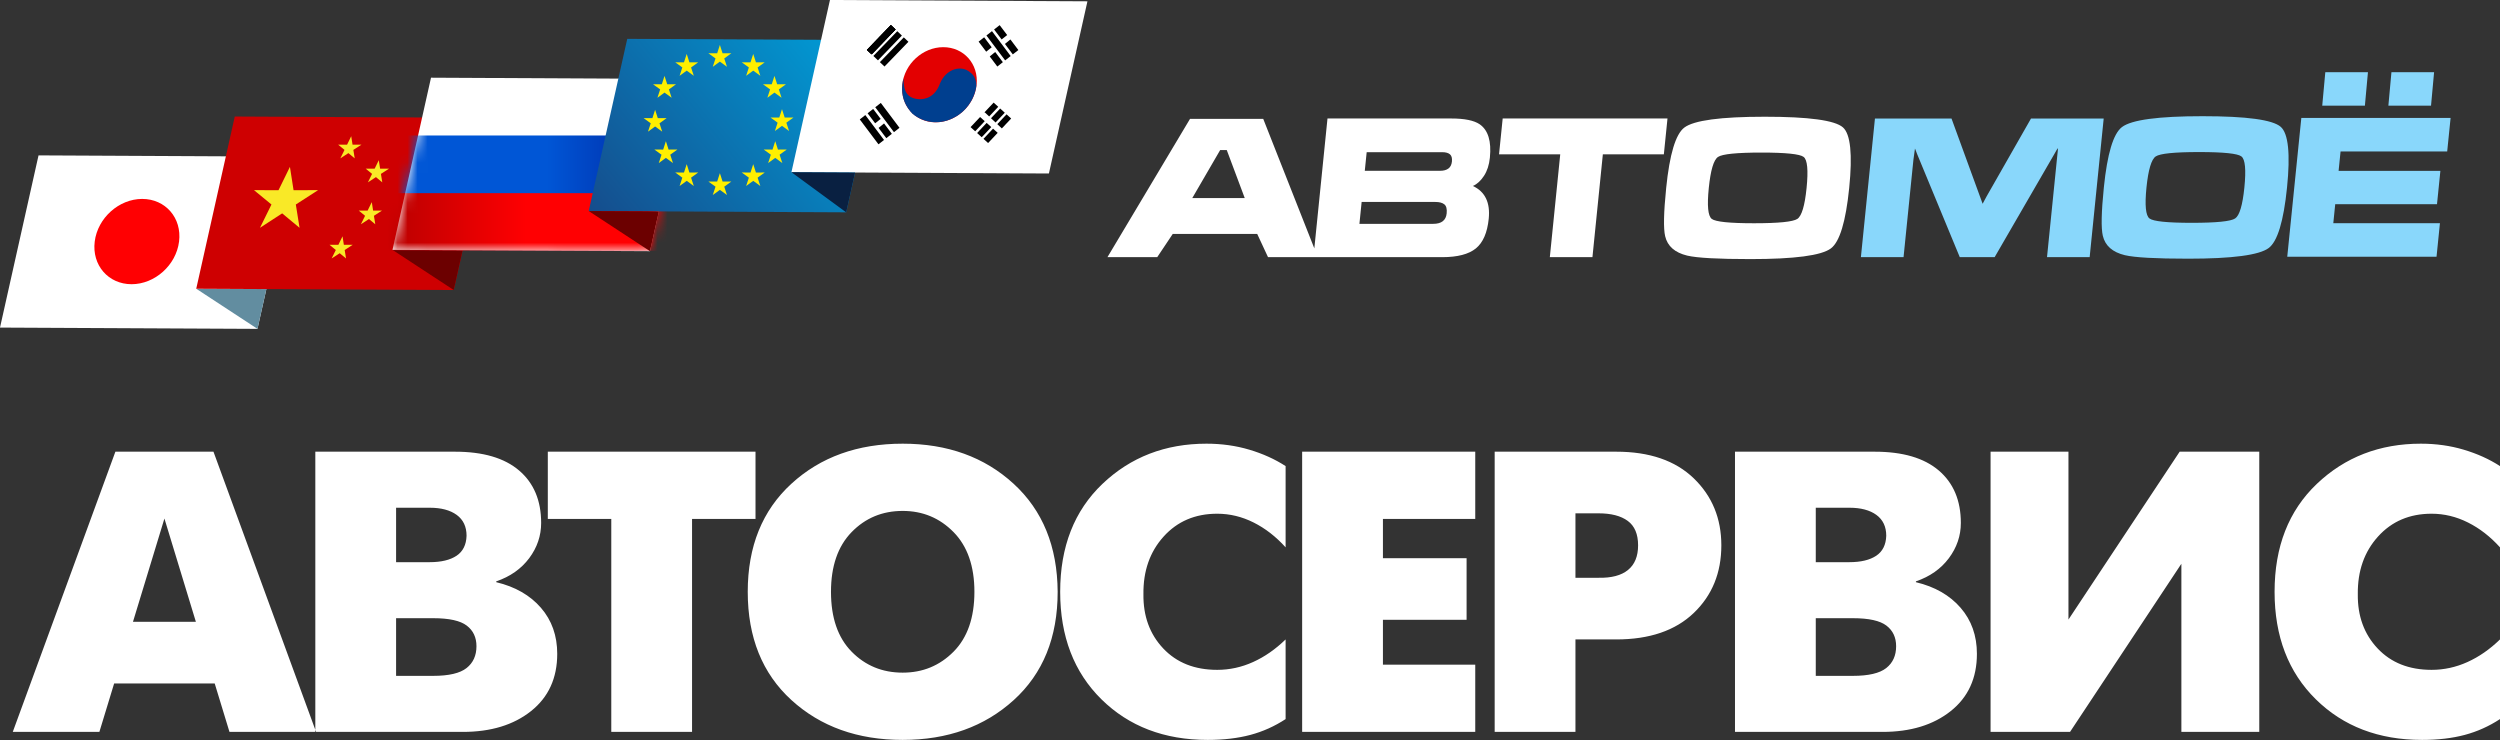 <?xml version="1.0" encoding="UTF-8"?> <svg xmlns="http://www.w3.org/2000/svg" xmlns:xlink="http://www.w3.org/1999/xlink" width="250px" height="74px" viewBox="0 0 250 74" version="1.1"><rect x="0" y="0" width="250" height="74" fill="#333333" stroke="none"/><title>logo</title><defs><polygon id="path-1" points="3.853 0 29.601 0.129 25.748 17.349 0 17.219"></polygon><path d="M3.853,0 C12.868,0.044 20.587,0.088 29.601,0.131 C28.317,5.87 27.033,11.611 25.748,17.35 C16.734,17.307 9.014,17.264 0,17.22 C1.284,11.48 2.569,5.741 3.853,0 Z" id="path-3"></path><polygon id="path-5" points="3.852 0 29.601 0.131 25.748 17.349 0 17.219 3.852 0"></polygon><linearGradient x1="55.742%" y1="50.02%" x2="100%" y2="50%" id="linearGradient-7"><stop stop-color="#0056D6" offset="0%"></stop><stop stop-color="#00158E" offset="100%"></stop></linearGradient><linearGradient x1="50%" y1="50%" x2="10.477%" y2="50.001%" id="linearGradient-8"><stop stop-color="#FF0002" offset="0%"></stop><stop stop-color="#B70000" offset="100%"></stop></linearGradient><linearGradient x1="-54.277%" y1="105.826%" x2="105.307%" y2="29.726%" id="linearGradient-9"><stop stop-color="#1E2B6D" offset="0%"></stop><stop stop-color="#009ED8" offset="100%"></stop></linearGradient><path d="M3.853,0 C12.868,0.043 20.587,0.086 29.601,0.129 C28.317,5.87 27.033,11.609 25.748,17.349 C16.734,17.305 9.014,17.262 0,17.219 C1.284,11.48 2.569,5.739 3.853,0 Z" id="path-10"></path><polygon id="path-12" points="3.853 0 29.601 0.131 25.748 17.35 0 17.219"></polygon></defs><g id="Page-1" stroke="none" stroke-width="1" fill="none" fill-rule="evenodd"><g id="maket-copy" transform="translate(-45, -26)"><g id="logo" transform="translate(45, 26)"><path d="M1.277,73.19 L11.539,45.169 L21.347,45.169 L31.608,73.19 L22.947,73.19 L21.47,68.346 L11.414,68.346 L9.938,73.19 L1.277,73.19 Z M16.442,51.854 L13.297,62.181 L19.588,62.181 L16.442,51.854 L16.442,51.854 Z M31.532,45.169 L45.502,45.169 C48.305,45.169 50.441,45.795 51.911,47.05 C53.381,48.304 54.115,50.053 54.115,52.293 C54.115,53.575 53.717,54.749 52.921,55.817 C52.123,56.884 51.024,57.658 49.624,58.138 L49.624,58.218 C51.519,58.672 53.01,59.526 54.095,60.78 C55.18,62.035 55.723,63.569 55.723,65.383 C55.723,67.812 54.85,69.72 53.105,71.108 C51.361,72.496 49.087,73.19 46.286,73.19 L31.532,73.19 L31.532,45.169 L31.532,45.169 Z M39.609,56.217 L42.967,56.217 C44.114,56.217 45.008,56.004 45.654,55.576 C46.292,55.15 46.628,54.481 46.656,53.575 C46.656,52.667 46.326,51.973 45.674,51.493 C45.014,51.013 44.114,50.773 42.967,50.773 L39.609,50.773 L39.609,56.217 L39.609,56.217 Z M39.609,67.586 L43.318,67.586 C44.884,67.586 45.997,67.325 46.656,66.805 C47.316,66.284 47.646,65.557 47.646,64.623 C47.646,63.743 47.323,63.055 46.677,62.562 C46.031,62.067 44.911,61.82 43.318,61.82 L39.609,61.82 L39.609,67.586 Z M61.128,73.19 L61.128,51.893 L54.781,51.893 L54.781,45.169 L75.551,45.169 L75.551,51.893 L69.205,51.893 L69.205,73.19 L61.128,73.19 L61.128,73.19 Z M90.269,73.991 C85.765,73.991 82.055,72.663 79.143,70.007 C76.23,67.352 74.774,63.743 74.774,59.179 C74.774,54.642 76.23,51.039 79.143,48.371 C82.055,45.702 85.765,44.368 90.269,44.368 C94.748,44.368 98.443,45.702 101.356,48.371 C104.268,51.039 105.737,54.642 105.766,59.179 C105.766,63.743 104.302,67.352 101.376,70.007 C98.451,72.663 94.748,73.991 90.269,73.991 Z M90.269,67.265 C92.276,67.265 93.972,66.564 95.36,65.163 C96.746,63.762 97.441,61.768 97.441,59.179 C97.441,56.617 96.746,54.629 95.36,53.214 C93.972,51.8 92.276,51.092 90.269,51.092 C88.237,51.092 86.534,51.8 85.159,53.214 C83.786,54.629 83.099,56.617 83.099,59.179 C83.099,61.768 83.786,63.762 85.159,65.163 C86.534,66.564 88.237,67.265 90.269,67.265 Z M128.561,63.943 L128.561,71.908 C127.462,72.629 126.288,73.156 125.037,73.49 C123.787,73.823 122.365,73.991 120.772,73.991 C116.431,73.991 112.888,72.636 110.14,69.927 C107.393,67.218 106.018,63.636 106.018,59.179 C106.018,54.668 107.427,51.073 110.243,48.39 C113.059,45.709 116.528,44.368 120.648,44.368 C122.16,44.368 123.588,44.567 124.934,44.969 C126.281,45.369 127.49,45.916 128.561,46.609 L128.561,54.735 C127.6,53.668 126.535,52.841 125.368,52.254 C124.2,51.667 122.984,51.372 121.72,51.372 C119.522,51.372 117.736,52.134 116.363,53.655 C114.988,55.176 114.316,57.097 114.343,59.419 C114.316,61.607 114.975,63.416 116.321,64.843 C117.667,66.271 119.468,66.985 121.72,66.985 C122.956,66.985 124.152,66.725 125.305,66.204 C126.459,65.684 127.545,64.93 128.561,63.943 L128.561,63.943 Z M130.215,73.19 L130.215,45.169 L147.525,45.169 L147.525,51.893 L138.293,51.893 L138.293,55.817 L146.659,55.817 L146.659,61.981 L138.293,61.981 L138.293,66.465 L147.525,66.465 L147.525,73.19 L130.215,73.19 Z M149.467,73.19 L149.467,45.169 L161.625,45.169 C164.949,45.169 167.531,46.055 169.373,47.83 C171.213,49.605 172.134,51.841 172.134,54.535 C172.134,57.284 171.213,59.539 169.373,61.301 C167.531,63.061 164.949,63.943 161.625,63.943 L157.545,63.943 L157.545,73.19 L149.467,73.19 L149.467,73.19 Z M157.545,51.333 L157.545,57.777 L159.852,57.777 C161.145,57.805 162.127,57.545 162.799,56.998 C163.473,56.45 163.809,55.63 163.809,54.535 C163.809,53.414 163.466,52.6 162.778,52.093 C162.093,51.587 161.117,51.333 159.852,51.333 L157.545,51.333 L157.545,51.333 Z M173.499,45.169 L187.47,45.169 C190.273,45.169 192.408,45.795 193.879,47.05 C195.349,48.304 196.084,50.053 196.084,52.293 C196.084,53.575 195.685,54.749 194.888,55.817 C194.092,56.884 192.993,57.658 191.591,58.138 L191.591,58.218 C193.487,58.672 194.977,59.526 196.063,60.78 C197.148,62.035 197.691,63.569 197.691,65.383 C197.691,67.812 196.819,69.72 195.074,71.108 C193.329,72.496 191.056,73.19 188.253,73.19 L173.499,73.19 L173.499,45.169 L173.499,45.169 Z M181.577,56.217 L184.936,56.217 C186.083,56.217 186.975,56.004 187.621,55.576 C188.26,55.15 188.597,54.481 188.625,53.575 C188.625,52.667 188.295,51.973 187.642,51.493 C186.983,51.013 186.083,50.773 184.936,50.773 L181.577,50.773 L181.577,56.217 L181.577,56.217 Z M181.577,67.586 L185.287,67.586 C186.852,67.586 187.965,67.325 188.625,66.805 C189.284,66.284 189.613,65.557 189.613,64.623 C189.613,63.743 189.29,63.055 188.645,62.562 C187.999,62.067 186.88,61.82 185.287,61.82 L181.577,61.82 L181.577,67.586 Z M199.057,45.169 L206.846,45.169 L206.846,61.955 L217.966,45.169 L225.927,45.169 L225.927,73.19 L218.138,73.19 L218.138,56.377 L207.004,73.19 L199.057,73.19 L199.057,45.169 L199.057,45.169 Z M250,63.943 L250,71.908 C248.9,72.629 247.727,73.156 246.476,73.49 C245.226,73.823 243.804,73.991 242.211,73.991 C237.87,73.991 234.326,72.636 231.579,69.927 C228.831,67.218 227.458,63.636 227.458,59.179 C227.458,54.668 228.865,51.073 231.681,48.39 C234.498,45.709 237.967,44.368 242.087,44.368 C243.598,44.368 245.027,44.567 246.373,44.969 C247.719,45.369 248.929,45.916 250,46.609 L250,54.735 C249.039,53.668 247.974,52.841 246.806,52.254 C245.638,51.667 244.423,51.372 243.158,51.372 C240.961,51.372 239.175,52.134 237.802,53.655 C236.427,55.176 235.754,57.097 235.781,59.419 C235.754,61.607 236.414,63.416 237.76,64.843 C239.106,66.271 240.906,66.985 243.158,66.985 C244.395,66.985 245.591,66.725 246.745,66.204 C247.898,65.684 248.984,64.93 250,63.943 L250,63.943 Z" id="Shape" fill="#FFFFFF"></path><path d="M149.904,15.431 L150.268,11.849 L166.749,11.849 L166.385,15.431 L160.285,15.431 L159.244,25.716 L154.983,25.716 L156.024,15.431 L149.904,15.431 Z M131.433,24.839 L126.323,11.887 L119.002,11.887 L110.745,25.716 L115.723,25.716 L117.276,23.391 L125.72,23.391 L126.802,25.716 L131.344,25.716 L131.778,25.716 L144.224,25.716 C145.746,25.716 146.867,25.425 147.585,24.843 C148.302,24.26 148.731,23.272 148.873,21.874 C149.037,20.26 148.508,19.165 147.287,18.598 C147.705,18.417 148.075,18.081 148.397,17.588 C148.718,17.098 148.915,16.491 148.988,15.767 C149.155,14.125 148.814,13.014 147.971,12.429 C147.403,12.042 146.454,11.849 145.123,11.849 L132.749,11.849 L131.433,24.839 L131.433,24.839 Z M122.017,15.005 L122.676,15.005 L124.475,19.809 L119.226,19.809 L122.017,15.005 L122.017,15.005 Z M136.668,15.218 L144.221,15.218 C144.57,15.218 144.827,15.289 144.994,15.431 C145.16,15.574 145.227,15.812 145.193,16.148 C145.16,16.471 145.042,16.706 144.84,16.854 C144.637,17.003 144.369,17.078 144.033,17.078 L136.479,17.078 L136.668,15.218 L136.668,15.218 Z M136.164,20.196 L143.542,20.196 C143.942,20.196 144.242,20.276 144.438,20.438 C144.634,20.599 144.711,20.9 144.667,21.338 C144.596,22.035 144.148,22.384 143.321,22.384 L135.942,22.384 L136.164,20.196 Z M170.878,18.802 C170.699,20.57 170.797,21.599 171.175,21.89 C171.552,22.18 172.961,22.325 175.401,22.325 C177.855,22.325 179.299,22.18 179.736,21.89 C180.171,21.599 180.479,20.57 180.658,18.802 C180.838,17.019 180.74,15.983 180.364,15.693 C179.986,15.402 178.577,15.257 176.136,15.257 C173.684,15.257 172.239,15.402 171.803,15.693 C171.366,15.983 171.059,17.019 170.878,18.802 Z M184.919,18.802 C184.578,22.171 183.967,24.185 183.087,24.843 C182.137,25.553 179.454,25.909 175.039,25.909 C171.811,25.909 169.705,25.793 168.721,25.56 C167.485,25.263 166.75,24.618 166.516,23.624 C166.334,22.862 166.368,21.254 166.617,18.802 C166.958,15.431 167.563,13.417 168.43,12.759 C169.381,12.036 172.065,11.673 176.48,11.673 C180.883,11.673 183.488,12.029 184.294,12.739 C185.053,13.41 185.26,15.431 184.919,18.802 Z" id="Shape" fill="#FFFFFF"></path><path d="M214.647,18.753 C214.468,20.524 214.568,21.555 214.946,21.845 C215.324,22.137 216.732,22.282 219.176,22.282 C221.631,22.282 223.077,22.137 223.514,21.845 C223.95,21.555 224.258,20.524 224.437,18.753 C224.618,16.971 224.52,15.933 224.142,15.643 C223.764,15.351 222.354,15.206 219.912,15.206 C217.457,15.206 216.01,15.351 215.573,15.643 C215.138,15.933 214.828,16.971 214.647,18.753 Z M205.685,15.988 L205.806,14.806 C205.766,14.843 205.722,14.901 205.671,14.984 C205.578,15.136 205.5,15.274 205.434,15.404 L199.466,25.713 L195.976,25.713 L191.71,15.4 C191.65,15.232 191.594,15.083 191.541,14.954 C191.527,14.916 191.511,14.883 191.497,14.856 L191.341,15.984 L190.355,25.713 L186.09,25.713 L187.494,11.853 L195.151,11.853 C196.186,14.666 197.241,17.562 198.263,20.378 L198.667,19.626 L203.1,11.853 L210.369,11.853 L208.966,25.713 L204.701,25.713 L205.685,15.988 L205.685,15.988 Z M228.703,18.753 C228.361,22.127 227.749,24.143 226.869,24.803 C225.918,25.513 223.233,25.869 218.812,25.869 C215.581,25.869 213.474,25.752 212.489,25.519 C211.253,25.222 210.517,24.576 210.282,23.581 C210.101,22.818 210.134,21.21 210.384,18.753 C210.725,15.38 211.329,13.365 212.198,12.705 C213.15,11.982 215.836,11.62 220.256,11.62 C224.662,11.62 227.269,11.976 228.076,12.686 C228.836,13.358 229.044,15.38 228.703,18.753 L228.703,18.753 Z M228.725,25.674 L230.132,11.794 L245.059,11.794 L244.719,15.149 L234.056,15.149 L233.86,17.087 L244.038,17.087 L243.7,20.421 L233.522,20.421 L233.33,22.32 L243.993,22.32 L243.653,25.674 L228.725,25.674 L228.725,25.674 Z M232.224,10.568 L232.531,7.22 L236.795,7.22 L236.489,10.568 L232.224,10.568 Z M238.838,10.568 L239.144,7.22 L243.409,7.22 L243.103,10.568 L238.838,10.568 Z" id="Shape" fill="#89D7FB"></path><polygon id="Path" fill="#FFFFFF" points="3.853 15.538 29.601 15.668 25.748 32.887 0 32.758"></polygon><g id="Clipped" transform="translate(0, 15.538)"><mask id="mask-2" fill="white"><use xlink:href="#path-1"></use></mask><g id="Path"></g><path d="M17.907,8.615 C18.2,6.262 16.548,4.354 14.22,4.354 C11.892,4.354 9.765,6.262 9.472,8.615 C9.472,8.617 9.472,8.619 9.472,8.621 C9.179,10.974 10.83,12.883 13.158,12.883 C15.487,12.883 17.613,10.974 17.906,8.621 C17.906,8.619 17.906,8.617 17.907,8.615 L13.689,8.615 L17.907,8.615 Z" id="_1" fill="#FF0002" mask="url(#mask-2)"></path></g><polygon id="Path" points="3.853 15.538 29.601 15.668 25.748 32.887 0 32.758"></polygon><polygon id="Path" fill="#628DA0" points="20.272 28.873 26.626 28.906 26.639 28.907 26.639 28.907 26.639 28.907 25.748 32.887 19.624 28.873 20.276 28.876"></polygon><path d="M23.478,11.653 C32.492,11.697 40.212,11.74 49.226,11.783 C47.942,17.523 46.657,23.263 45.373,29.002 C36.358,28.959 28.639,28.916 19.624,28.873 C20.909,23.132 22.193,17.393 23.478,11.653 Z" id="Path" fill="#CE0001"></path><g id="Clipped" transform="translate(19.624, 11.653)"><mask id="mask-4" fill="white"><use xlink:href="#path-3"></use></mask><g id="Path"></g><g id="Group" mask="url(#mask-4)" fill="#F9E927"><g transform="translate(5.777, 1.968)"><polygon id="_1_0" points="3.592 3.066 3.955 5.398 6.406 5.394 4.182 6.83 4.554 9.16 2.816 7.716 0.595 9.16 1.745 6.83 0 5.394 2.45 5.398"></polygon><polygon id="Path" points="9.721 0 9.853 0.848 10.745 0.846 9.935 1.368 10.071 2.216 9.439 1.69 8.631 2.216 9.05 1.368 8.415 0.846 9.306 0.848"></polygon><polygon id="Path" points="12.477 2.4 12.609 3.248 13.501 3.246 12.691 3.768 12.827 4.616 12.194 4.09 11.387 4.616 11.806 3.768 11.171 3.246 12.062 3.248"></polygon><polygon id="Path" points="11.777 6.591 11.91 7.438 12.801 7.437 11.991 7.959 12.127 8.806 11.496 8.281 10.689 8.806 11.106 7.959 10.471 7.437 11.362 7.438"></polygon><polygon id="Path" points="8.852 10.01 8.984 10.857 9.876 10.856 9.067 11.378 9.203 12.225 8.571 11.7 7.763 12.225 8.181 11.378 7.547 10.856 8.438 10.857"></polygon></g></g></g><path d="M23.478,11.653 C32.492,11.697 40.212,11.74 49.226,11.783 C47.942,17.523 46.657,23.263 45.373,29.002 C36.358,28.959 28.639,28.916 19.624,28.873 C20.909,23.132 22.193,17.393 23.478,11.653 Z" id="Path"></path><polygon id="Path" fill="#6C0000" points="39.248 24.988 46.263 25.021 45.373 29.002"></polygon><polygon id="Path" fill="#FFFFFF" points="43.101 7.769 68.85 7.9 64.997 25.118 39.249 24.988"></polygon><g id="Clipped" transform="translate(39.249, 7.769)"><mask id="mask-6" fill="white"><use xlink:href="#path-5"></use></mask><g id="Path"></g><g id="Group" mask="url(#mask-6)"><g transform="translate(-4.524, 5.78)"><polygon id="_1_1" fill="url(#linearGradient-7)" points="0 11.505 35.83 11.505 35.83 0 0 0"></polygon><polygon id="Path" fill="url(#linearGradient-8)" points="0 5.767 35.83 5.767 35.83 11.535 0 11.535"></polygon></g></g></g><polygon id="Path" points="43.101 7.769 68.85 7.9 64.997 25.118 39.249 24.988"></polygon><path d="M62.725,3.885 C71.74,3.928 79.459,3.971 88.474,4.014 C87.189,9.755 85.905,15.494 84.62,21.233 C75.606,21.19 67.886,21.147 58.872,21.104 C60.156,15.364 61.441,9.624 62.725,3.885 Z" id="Path" fill="url(#linearGradient-9)"></path><g id="Clipped" transform="translate(58.872, 3.885)"><mask id="mask-11" fill="white"><use xlink:href="#path-10"></use></mask><g id="Path"></g><g id="Group" mask="url(#mask-11)" fill="#FFEF00"><g transform="translate(5.489, 0.608)"><polygon id="_1_2" points="7.627 0 7.897 0.837 8.776 0.834 8.064 1.351 8.337 2.187 7.627 1.669 6.916 2.187 7.19 1.351 6.477 0.834 7.356 0.837"></polygon><polygon id="Path" points="4.31 0.901 4.579 1.738 5.459 1.737 4.747 2.252 5.02 3.088 4.31 2.57 3.598 3.088 3.872 2.252 3.16 1.737 4.039 1.738"></polygon><polygon id="Path" points="10.962 0.901 11.231 1.738 12.112 1.737 11.399 2.252 11.672 3.088 10.962 2.57 10.252 3.088 10.525 2.252 9.812 1.737 10.691 1.738"></polygon><polygon id="Path" points="2.091 3.097 2.362 3.934 3.241 3.933 2.53 4.448 2.803 5.285 2.091 4.766 1.381 5.285 1.655 4.448 0.942 3.933 1.822 3.934"></polygon><polygon id="Path" points="13.085 3.097 13.355 3.934 14.234 3.933 13.523 4.448 13.796 5.285 13.085 4.766 12.375 5.285 12.648 4.448 11.935 3.933 12.815 3.934"></polygon><polygon id="Path" points="1.15 6.486 1.42 7.323 2.301 7.322 1.588 7.837 1.861 8.673 1.15 8.155 0.439 8.673 0.713 7.837 0 7.322 0.88 7.323"></polygon><polygon id="Path" points="13.838 6.423 14.108 7.26 14.988 7.259 14.275 7.774 14.548 8.61 13.838 8.092 13.127 8.61 13.4 7.774 12.688 7.259 13.567 7.26"></polygon><polygon id="Path" points="2.227 9.627 2.497 10.464 3.377 10.462 2.664 10.978 2.938 11.815 2.227 11.295 1.516 11.815 1.789 10.978 1.078 10.462 1.957 10.464"></polygon><polygon id="Path" points="13.163 9.627 13.433 10.464 14.313 10.462 13.6 10.978 13.873 11.815 13.163 11.295 12.452 11.815 12.725 10.978 12.012 10.462 12.892 10.464"></polygon><polygon id="Path" points="7.627 12.823 7.897 13.66 8.776 13.659 8.064 14.174 8.337 15.01 7.627 14.492 6.916 15.01 7.19 14.174 6.477 13.659 7.356 13.66"></polygon><polygon id="Path" points="4.31 11.922 4.579 12.759 5.459 12.756 4.747 13.273 5.02 14.109 4.31 13.591 3.598 14.109 3.872 13.273 3.16 12.756 4.039 12.759"></polygon><polygon id="Path" points="10.962 11.922 11.231 12.759 12.112 12.756 11.399 13.273 11.672 14.109 10.962 13.591 10.252 14.109 10.525 13.273 9.812 12.756 10.691 12.759"></polygon></g></g></g><path d="M62.725,3.885 C71.74,3.928 79.459,3.971 88.474,4.014 C87.189,9.755 85.905,15.494 84.62,21.233 C75.606,21.19 67.886,21.147 58.872,21.104 C60.156,15.364 61.441,9.624 62.725,3.885 Z" id="Path"></path><polygon id="Path" fill="#FFFFFF" points="82.996 0 108.744 0.131 104.891 17.35 79.143 17.219"></polygon><g id="Clipped" transform="translate(79.143, 0)"><mask id="mask-13" fill="white"><use xlink:href="#path-12"></use></mask><g id="Path"></g><g id="Group" mask="url(#mask-13)"><g transform="translate(6.835, 2.514)"><path d="M11.683,5.958 C11.893,3.883 10.399,2.203 8.347,2.203 C6.295,2.203 4.461,3.883 4.251,5.958 C4.251,5.959 4.251,5.96 4.251,5.962 C4.04,8.036 5.534,9.717 7.586,9.717 C9.637,9.717 11.472,8.036 11.681,5.962 C11.683,5.96 11.683,5.959 11.683,5.956 L7.967,5.958 L11.683,5.958 Z" id="_1_4" fill="#E30001"></path><polygon id="rect636" fill="#000000" points="1.181 2.914 3.572 0.438 3.109 0 0.718 2.476"></polygon><polygon id="rect637" fill="#000000" points="1.819 3.52 4.212 1.044 3.749 0.606 1.358 3.082"></polygon><polygon id="rect638" fill="#000000" points="1.181 2.914 3.572 0.438 3.109 0 0.718 2.476"></polygon><polygon id="rect639" fill="#000000" points="1.181 2.914 3.572 0.438 3.109 0 0.718 2.476"></polygon><polygon id="rect640" fill="#000000" points="2.473 4.138 4.864 1.664 4.401 1.224 2.01 3.7"></polygon><polygon id="rect641" fill="#000000" points="1.181 2.914 3.572 0.438 3.109 0 0.718 2.476"></polygon><polygon id="rect643" fill="#000000" points="1.181 2.914 3.572 0.438 3.109 0 0.718 2.476"></polygon><path d="M13.431,0.434 L14.184,1.431 L14.739,0.993 L13.988,0 L13.431,0.434 Z M14.517,1.88 L15.302,2.925 L15.856,2.489 L15.061,1.431 L14.517,1.88 Z" id="rect644" fill="#000000"></path><path d="M11.883,1.649 L12.654,2.673 L12.646,2.649 L13.191,2.217 L12.438,1.215 L11.883,1.649 Z M12.997,3.133 L13.754,4.14 L14.308,3.704 L13.541,2.684 L12.997,3.133 L12.997,3.133 Z" id="rect645" fill="#000000"></path><polygon id="rect642" fill="#000000" points="12.665 1.036 14.537 3.525 15.09 3.091 13.219 0.6"></polygon><path d="M14.038,8.338 L13.124,9.309 L13.579,9.736 L14.5,8.757 L14.038,8.338 Z M12.686,9.776 L11.732,10.789 L12.194,11.209 L13.15,10.193 L12.686,9.776 L12.686,9.776 Z" id="rect646" fill="#000000"></path><path d="M14.676,8.918 L13.752,9.9 L14.207,10.328 L15.138,9.337 L14.676,8.918 L14.676,8.918 Z M13.327,10.352 L12.371,11.369 L12.832,11.789 L13.791,10.77 L13.327,10.352 L13.327,10.352 Z" id="rect647" fill="#000000"></path><path d="M13.386,7.746 L12.437,8.754 L12.5,8.721 L12.937,9.132 L13.847,8.166 L13.386,7.746 L13.386,7.746 Z M12.031,9.186 L11.08,10.197 L11.541,10.617 L12.495,9.603 L12.031,9.186 L12.031,9.186 Z" id="rect648" fill="#000000"></path><path d="M4.372,5.296 C4.393,6.242 4.459,7.296 5.903,7.404 C6.446,7.437 7.523,7.275 8.037,5.788 C8.66,4.361 10.142,3.95 11.043,4.724 C11.562,5.087 11.658,5.662 11.654,6.094 C11.468,7.481 10.55,8.682 9.473,9.218 C8.228,9.917 6.6,9.931 5.28,8.873 C4.699,8.27 3.915,7.158 4.372,5.296 Z" id="path653" fill="#003F8F"></path><path d="M0.782,8.813 L1.537,9.814 L2.09,9.377 L1.338,8.379 L0.782,8.813 Z M1.881,10.277 L2.653,11.303 L3.207,10.868 L2.425,9.829 L1.881,10.277 Z" id="rect658" fill="#000000"></path><polygon id="rect655" fill="#000000" points="1.547 8.211 3.418 10.702 3.972 10.267 2.102 7.777"></polygon><polygon id="rect656" fill="#000000" points="0 9.428 1.87 11.917 2.424 11.482 0.553 8.992"></polygon></g></g></g><polygon id="Path" points="82.996 0 108.744 0.131 104.891 17.35 79.143 17.219"></polygon><polygon id="Path" fill="#092041" points="79.143 17.219 85.511 17.253 84.619 21.235"></polygon><polygon id="Path" fill="#6C0000" points="58.872 21.104 65.888 21.138 64.997 25.118"></polygon></g></g></g></svg> 